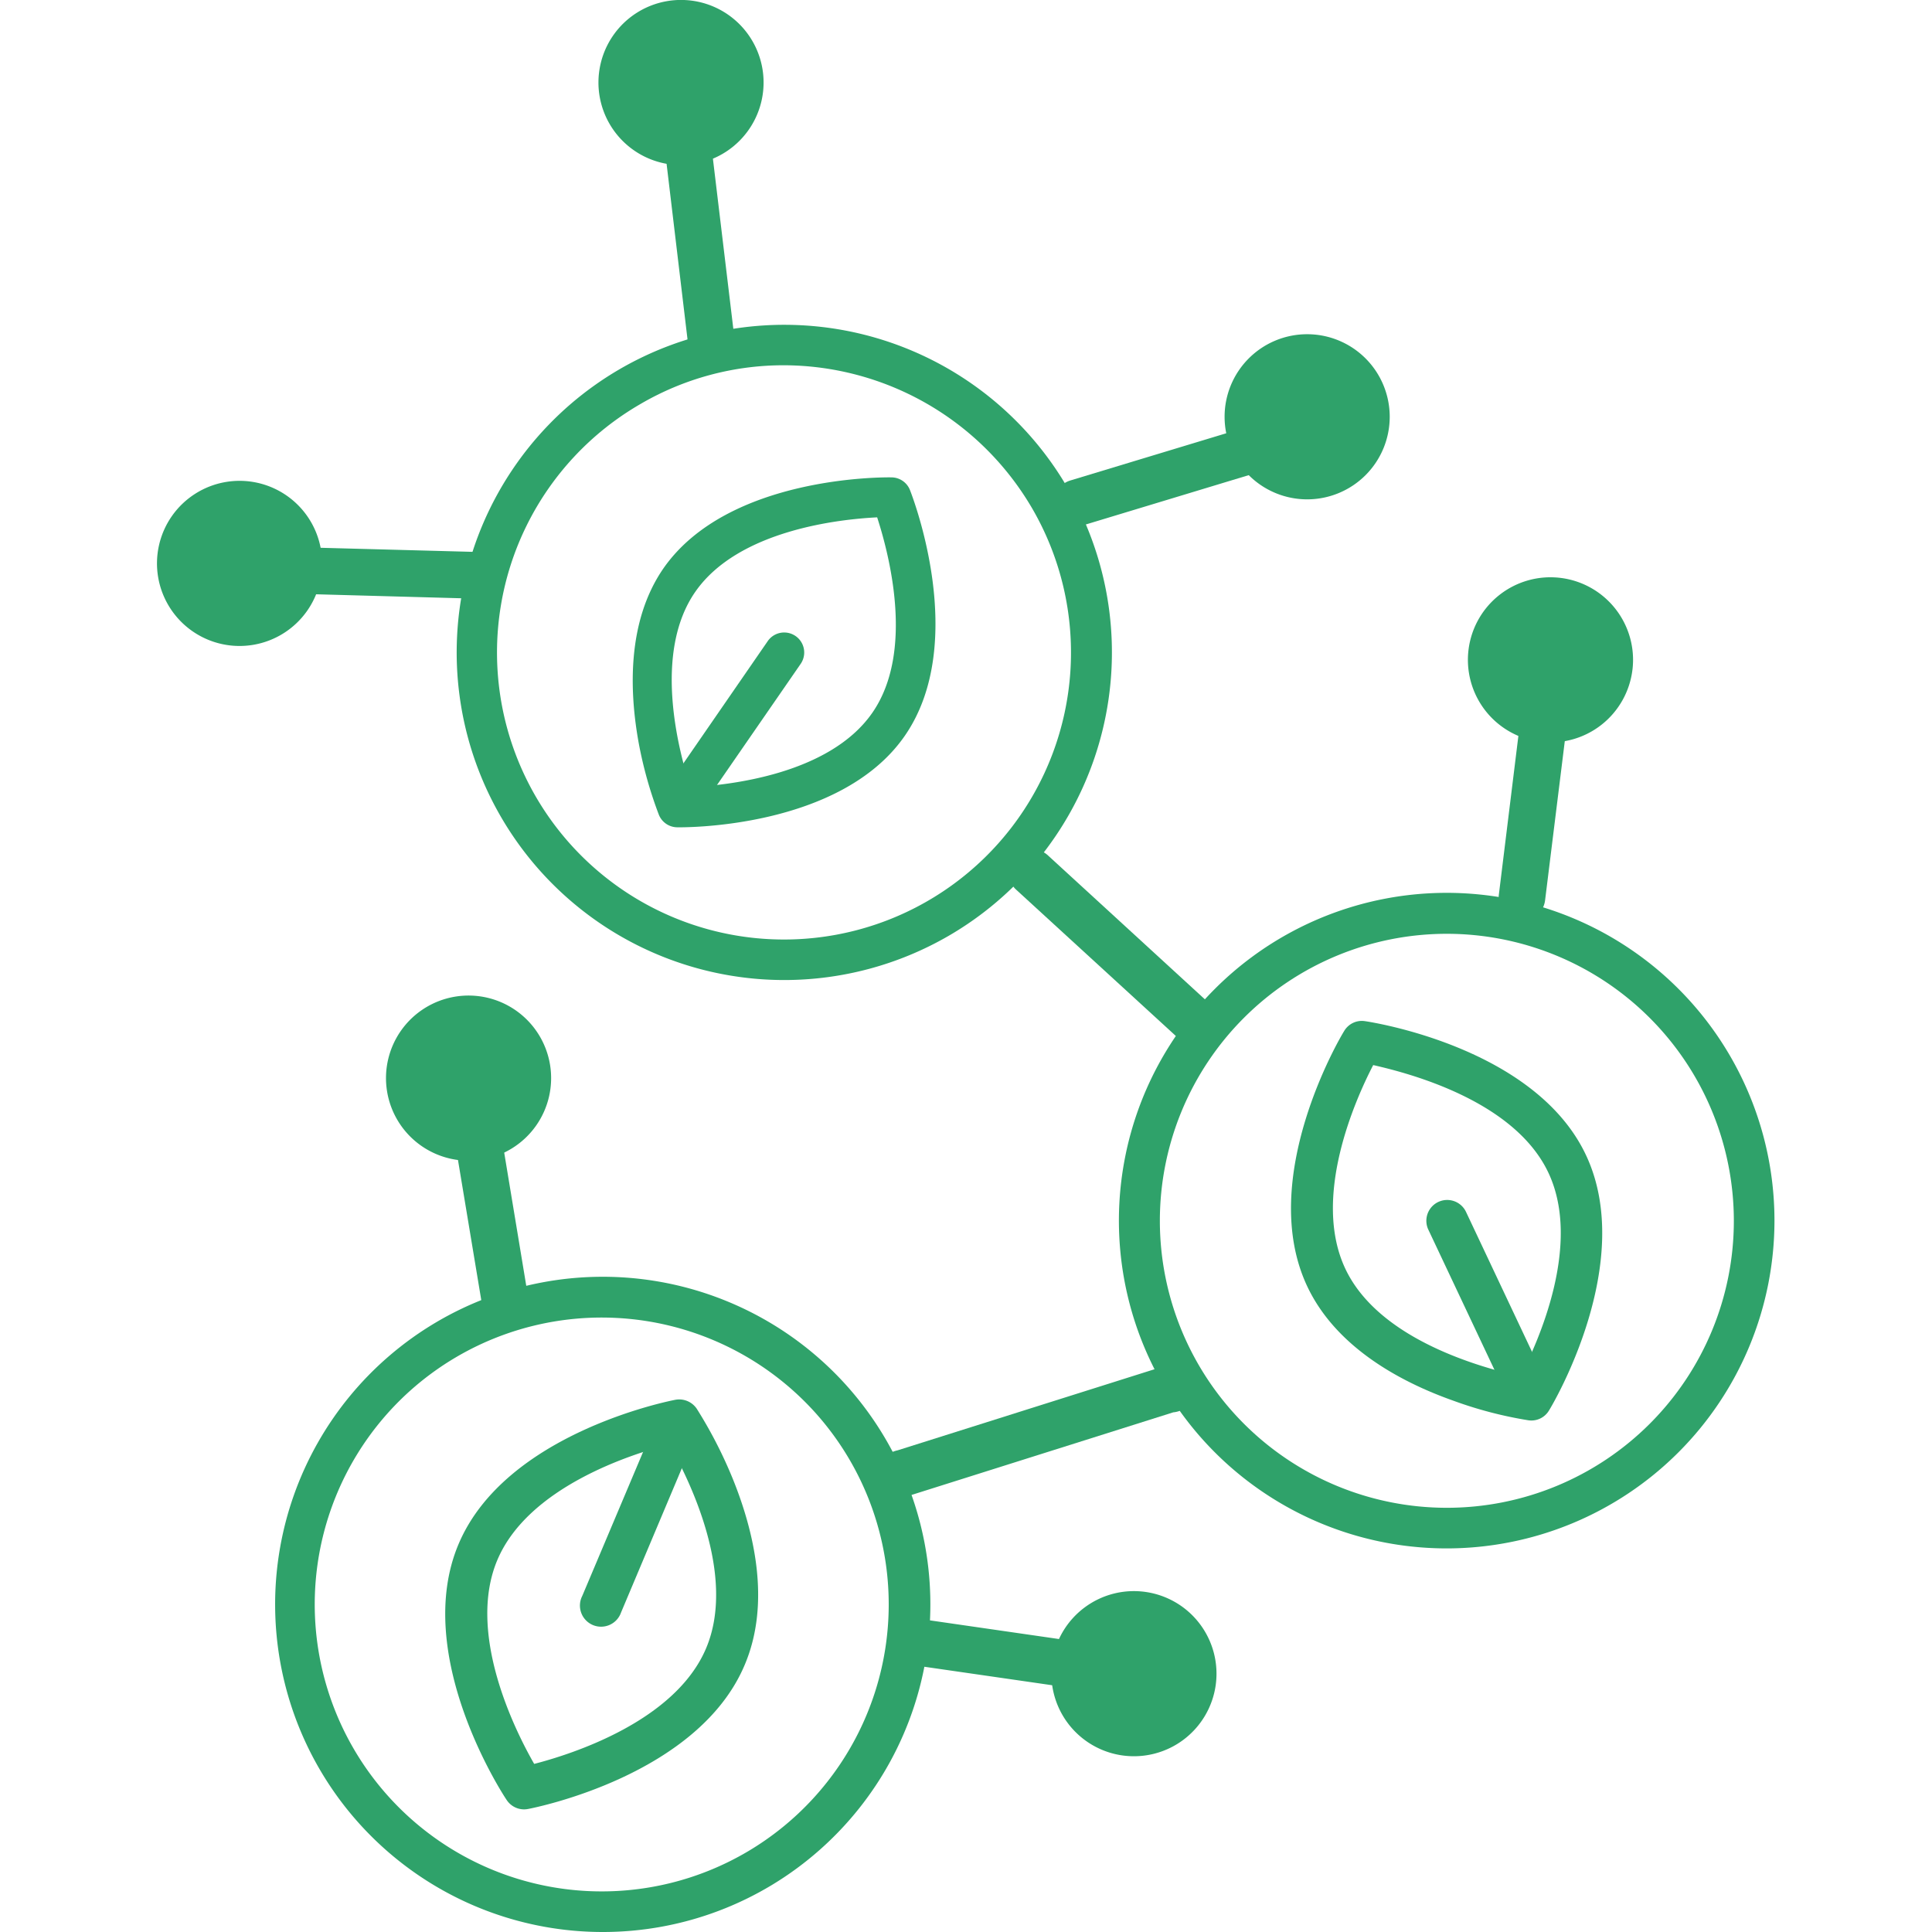 <svg id="Capa_1" data-name="Capa 1" xmlns="http://www.w3.org/2000/svg" xmlns:xlink="http://www.w3.org/1999/xlink" viewBox="0 0 117 117"><defs><style>.cls-1{fill:none;}.cls-2{clip-path:url(#clip-path);}.cls-3{fill:#2fa26a;}</style><clipPath id="clip-path"><rect class="cls-1" x="-2172.23" y="-1790.3" width="1920" height="1917.17"/></clipPath></defs><path class="cls-3" d="M88,84.82c-3.16-1.12-7.08-3.21-8.83-6.91-3.08-6.52,2-15.11,2.23-15.47a1.24,1.24,0,0,1,1.26-.6c.42.06,10.3,1.58,13.38,8.1s-2,15.11-2.23,15.47a1.24,1.24,0,0,1-1.26.6A24.54,24.54,0,0,1,88,84.82m4.73-.06h0ZM83.16,64.5c-1.08,2.08-3.73,8-1.69,12.33s8.31,6,10.6,6.52c1.08-2.08,3.74-8,1.7-12.33s-8.31-6-10.61-6.52"/><path class="cls-3" d="M93.18,85.67a1.26,1.26,0,0,1-1.68-.6l-5-10.6a1.26,1.26,0,1,1,2.28-1.08l5,10.6a1.26,1.26,0,0,1-.6,1.68"/><path class="cls-3" d="M87.62,93.77a19.85,19.85,0,1,1,19.84-19.84A19.86,19.86,0,0,1,87.62,93.77m0-37.22A17.38,17.38,0,1,0,105,73.93,17.39,17.39,0,0,0,87.62,56.55"/><path class="cls-3" d="M38.68,45c-.57-3.13-.72-7.36,1.49-10.57C44.08,28.8,53.59,28.9,54,28.91a1.21,1.21,0,0,1,1.1.75c.15.38,3.6,9.24-.3,14.89S41.37,50.11,41,50.1a1.21,1.21,0,0,1-1.1-.76A25.15,25.15,0,0,1,38.68,45M41,48.89v0ZM53.12,31.33c-2.23.11-8.38.75-11,4.49s-1,9.73-.31,11.85c2.23-.11,8.38-.74,11-4.48s1-9.73.31-11.86"/><path class="cls-3" d="M40.45,49.69a1.2,1.2,0,0,1-.3-1.67l6.34-9.19a1.2,1.2,0,1,1,2,1.37l-6.34,9.18a1.21,1.21,0,0,1-1.68.31"/><path class="cls-3" d="M47.51,59.35a19.84,19.84,0,1,1,9.91-2.66,19.86,19.86,0,0,1-9.91,2.66m-.06-37.23a17.17,17.17,0,0,0-8.67,2.35,17.38,17.38,0,1,0,23.74,6.34,17.46,17.46,0,0,0-15.07-8.69"/><path class="cls-3" d="M44.37,89.54c1.27,3.13,2.34,7.48.73,11.28-2.82,6.7-12.7,8.65-13.12,8.73a1.26,1.26,0,0,1-1.3-.55c-.24-.35-5.74-8.79-2.91-15.49s12.71-8.66,13.13-8.74a1.28,1.28,0,0,1,1.3.55,27.21,27.21,0,0,1,2.17,4.22M41.14,86v0Zm-8.79,20.82c2.29-.59,8.54-2.58,10.41-7s-1.06-10.3-2.23-12.35c-2.3.59-8.54,2.58-10.41,7s1.05,10.3,2.23,12.35"/><path class="cls-3" d="M41.52,85.09a1.27,1.27,0,0,1,.68,1.67L37.61,97.65a1.28,1.28,0,1,1-2.35-1l4.6-10.89a1.26,1.26,0,0,1,1.66-.68"/><path class="cls-3" d="M36.45,117a19.84,19.84,0,1,1,13.22-5,19.81,19.81,0,0,1-13.22,5M24.85,84.21h0a17.38,17.38,0,1,0,24.54,1.36,17.4,17.4,0,0,0-24.54-1.36"/><path class="cls-3" d="M61.45,51.88a1.43,1.43,0,0,1,2-.09l9.66,8.86a1.41,1.41,0,0,1-1.91,2.08l-9.66-8.85a1.41,1.41,0,0,1-.09-2"/><path class="cls-3" d="M53.08,89.72a1.64,1.64,0,0,1,1.28-1.89l15.84-5a1.45,1.45,0,1,1,.85,2.7l-15.84,5a1.65,1.65,0,0,1-2.13-.81"/><path class="cls-3" d="M43.24,22.07a1.41,1.41,0,0,1-1.57-1.23l-1.55-13a1.41,1.41,0,0,1,2.8-.34l1.56,13a1.41,1.41,0,0,1-1.24,1.57"/><path class="cls-3" d="M69.77,101.5a1.42,1.42,0,0,1-1.6,1.2l-13-1.88a1.41,1.41,0,0,1,.4-2.8l13,1.88a1.42,1.42,0,0,1,1.2,1.6"/><path class="cls-3" d="M92,55.75a1.41,1.41,0,0,1-1.23-1.58l1.6-13a1.42,1.42,0,0,1,2.81.34l-1.61,13A1.41,1.41,0,0,1,92,55.75"/><path class="cls-3" d="M63.87,30.86a1.42,1.42,0,0,1,.94-1.76l12.55-3.8a1.41,1.41,0,1,1,.82,2.7L65.63,31.8a1.42,1.42,0,0,1-1.76-.94"/><path class="cls-3" d="M14.48,34.45a1.41,1.41,0,0,1,1.45-1.37l13.1.35A1.42,1.42,0,0,1,29,36.26l-13.1-.36a1.41,1.41,0,0,1-1.37-1.45"/><path class="cls-3" d="M46.14,6A5,5,0,1,1,42.3.11,5,5,0,0,1,46.14,6"/><path class="cls-3" d="M73.62,102.06a5,5,0,1,1-4.22-5.65,5,5,0,0,1,4.22,5.65"/><path class="cls-3" d="M28.17,64.2a1.43,1.43,0,0,1,1.63,1.17l2.14,12.92a1.43,1.43,0,0,1-1.17,1.63,1.41,1.41,0,0,1-1.62-1.16L27,65.83a1.42,1.42,0,0,1,1.16-1.63"/><path class="cls-3" d="M27.54,60.36a5,5,0,1,1-4.1,5.73,5,5,0,0,1,4.1-5.73"/><path class="cls-3" d="M98.86,40.55A5,5,0,1,1,94.53,35a5,5,0,0,1,4.33,5.56"/><path class="cls-3" d="M84.16,25.24a5,5,0,1,1-5-5,5,5,0,0,1,5,5"/><path class="cls-3" d="M19.38,35.24a5,5,0,1,1-3.78-6,5,5,0,0,1,3.78,6"/></svg>